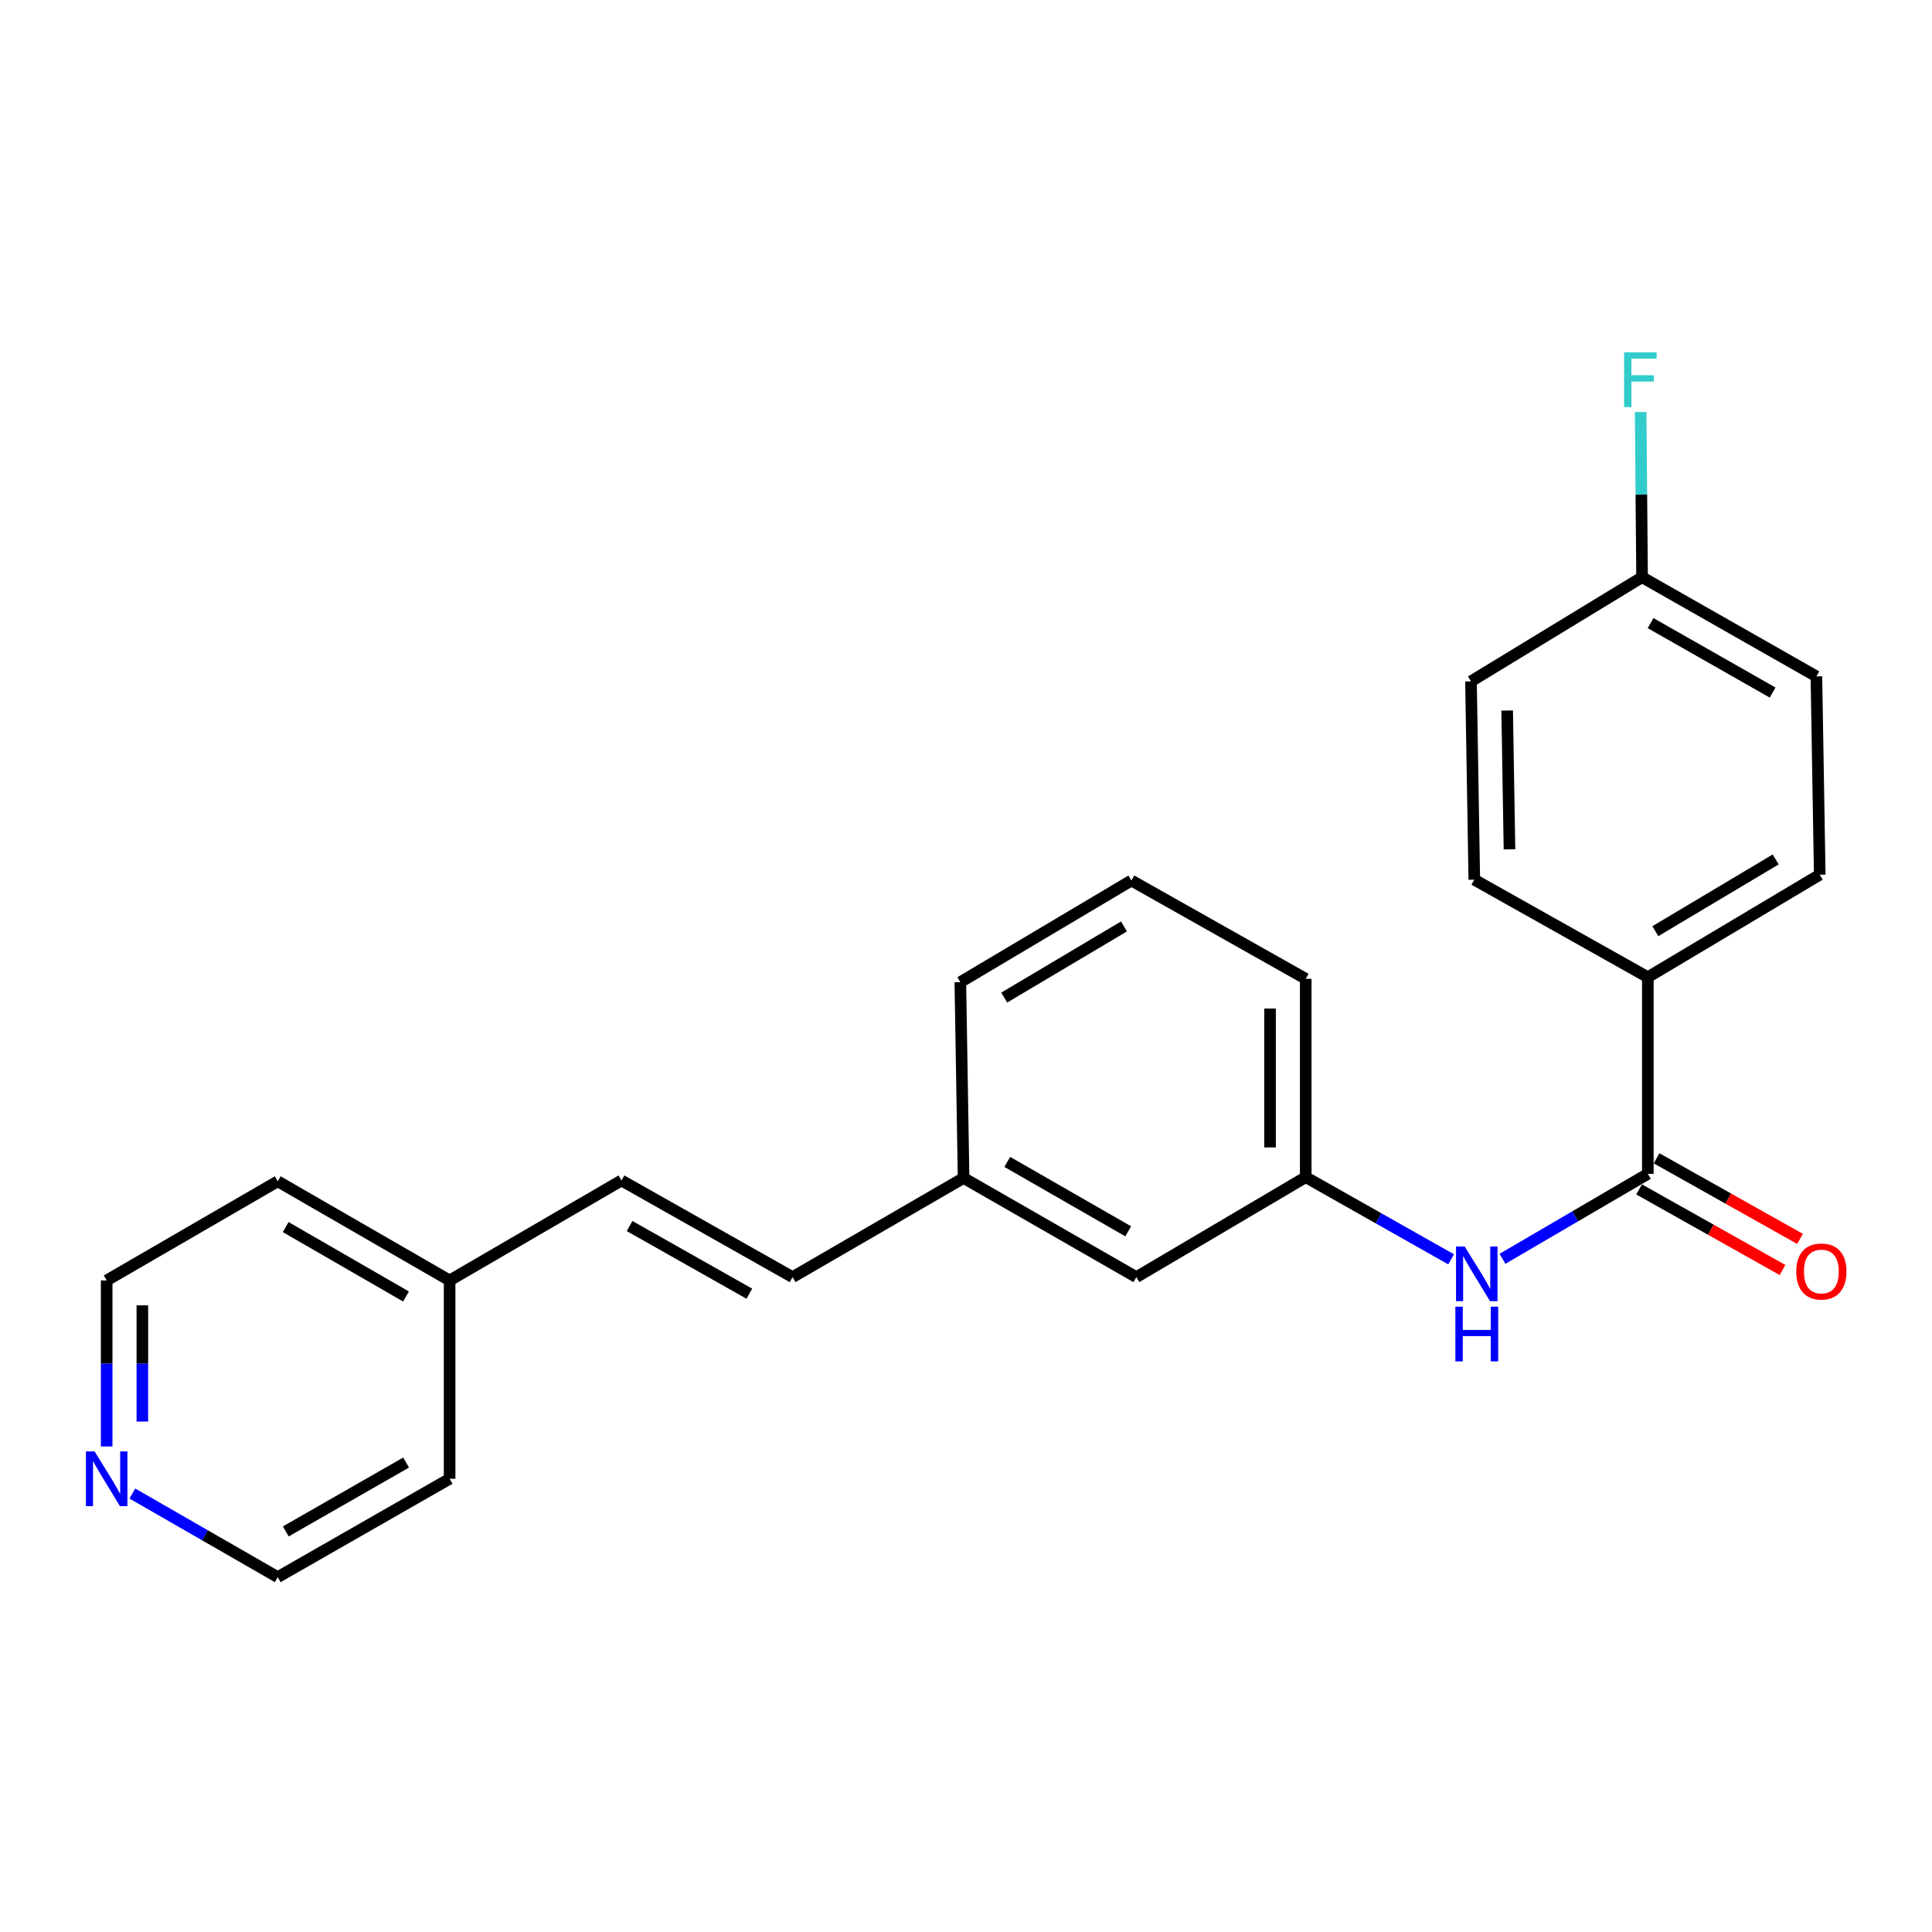 <?xml version='1.0' encoding='iso-8859-1'?>
<svg version='1.1' baseProfile='full'
              xmlns='http://www.w3.org/2000/svg'
                      xmlns:rdkit='http://www.rdkit.org/xml'
                      xmlns:xlink='http://www.w3.org/1999/xlink'
                  xml:space='preserve'
width='1000px' height='1000px' viewBox='0 0 1000 1000'>
<!-- END OF HEADER -->
<rect style='opacity:1.0;fill:#FFFFFF;stroke:none' width='1000' height='1000' x='0' y='0'> </rect>
<path class='bond-0' d='M 852.919,607.588 L 815.299,629.576' style='fill:none;fill-rule:evenodd;stroke:#000000;stroke-width:6px;stroke-linecap:butt;stroke-linejoin:miter;stroke-opacity:1' />
<path class='bond-0' d='M 815.299,629.576 L 777.68,651.564' style='fill:none;fill-rule:evenodd;stroke:#0000FF;stroke-width:6px;stroke-linecap:butt;stroke-linejoin:miter;stroke-opacity:1' />
<path class='bond-1' d='M 852.919,607.588 L 852.919,505.797' style='fill:none;fill-rule:evenodd;stroke:#000000;stroke-width:6px;stroke-linecap:butt;stroke-linejoin:miter;stroke-opacity:1' />
<path class='bond-4' d='M 848.395,615.64 L 885.515,636.495' style='fill:none;fill-rule:evenodd;stroke:#000000;stroke-width:6px;stroke-linecap:butt;stroke-linejoin:miter;stroke-opacity:1' />
<path class='bond-4' d='M 885.515,636.495 L 922.634,657.349' style='fill:none;fill-rule:evenodd;stroke:#FF0000;stroke-width:6px;stroke-linecap:butt;stroke-linejoin:miter;stroke-opacity:1' />
<path class='bond-4' d='M 857.442,599.536 L 894.562,620.39' style='fill:none;fill-rule:evenodd;stroke:#000000;stroke-width:6px;stroke-linecap:butt;stroke-linejoin:miter;stroke-opacity:1' />
<path class='bond-4' d='M 894.562,620.39 L 931.682,641.245' style='fill:none;fill-rule:evenodd;stroke:#FF0000;stroke-width:6px;stroke-linecap:butt;stroke-linejoin:miter;stroke-opacity:1' />
<path class='bond-5' d='M 751.093,651.832 L 713.468,630.562' style='fill:none;fill-rule:evenodd;stroke:#0000FF;stroke-width:6px;stroke-linecap:butt;stroke-linejoin:miter;stroke-opacity:1' />
<path class='bond-5' d='M 713.468,630.562 L 675.843,609.291' style='fill:none;fill-rule:evenodd;stroke:#000000;stroke-width:6px;stroke-linecap:butt;stroke-linejoin:miter;stroke-opacity:1' />
<path class='bond-7' d='M 852.919,505.797 L 941.892,452.751' style='fill:none;fill-rule:evenodd;stroke:#000000;stroke-width:6px;stroke-linecap:butt;stroke-linejoin:miter;stroke-opacity:1' />
<path class='bond-7' d='M 856.805,481.973 L 919.087,444.842' style='fill:none;fill-rule:evenodd;stroke:#000000;stroke-width:6px;stroke-linecap:butt;stroke-linejoin:miter;stroke-opacity:1' />
<path class='bond-8' d='M 852.919,505.797 L 763.093,455.317' style='fill:none;fill-rule:evenodd;stroke:#000000;stroke-width:6px;stroke-linecap:butt;stroke-linejoin:miter;stroke-opacity:1' />
<path class='bond-2' d='M 410.225,661.044 L 498.748,609.722' style='fill:none;fill-rule:evenodd;stroke:#000000;stroke-width:6px;stroke-linecap:butt;stroke-linejoin:miter;stroke-opacity:1' />
<path class='bond-3' d='M 410.225,661.044 L 321.672,611.005' style='fill:none;fill-rule:evenodd;stroke:#000000;stroke-width:6px;stroke-linecap:butt;stroke-linejoin:miter;stroke-opacity:1' />
<path class='bond-3' d='M 387.855,669.62 L 325.868,634.593' style='fill:none;fill-rule:evenodd;stroke:#000000;stroke-width:6px;stroke-linecap:butt;stroke-linejoin:miter;stroke-opacity:1' />
<path class='bond-12' d='M 321.672,611.005 L 232.719,662.758' style='fill:none;fill-rule:evenodd;stroke:#000000;stroke-width:6px;stroke-linecap:butt;stroke-linejoin:miter;stroke-opacity:1' />
<path class='bond-10' d='M 675.843,609.291 L 588.173,661.044' style='fill:none;fill-rule:evenodd;stroke:#000000;stroke-width:6px;stroke-linecap:butt;stroke-linejoin:miter;stroke-opacity:1' />
<path class='bond-19' d='M 675.843,609.291 L 675.843,506.638' style='fill:none;fill-rule:evenodd;stroke:#000000;stroke-width:6px;stroke-linecap:butt;stroke-linejoin:miter;stroke-opacity:1' />
<path class='bond-19' d='M 657.371,593.893 L 657.371,522.036' style='fill:none;fill-rule:evenodd;stroke:#000000;stroke-width:6px;stroke-linecap:butt;stroke-linejoin:miter;stroke-opacity:1' />
<path class='bond-6' d='M 55.213,748.685 L 55.213,705.721' style='fill:none;fill-rule:evenodd;stroke:#0000FF;stroke-width:6px;stroke-linecap:butt;stroke-linejoin:miter;stroke-opacity:1' />
<path class='bond-6' d='M 55.213,705.721 L 55.213,662.758' style='fill:none;fill-rule:evenodd;stroke:#000000;stroke-width:6px;stroke-linecap:butt;stroke-linejoin:miter;stroke-opacity:1' />
<path class='bond-6' d='M 73.685,735.796 L 73.685,705.721' style='fill:none;fill-rule:evenodd;stroke:#0000FF;stroke-width:6px;stroke-linecap:butt;stroke-linejoin:miter;stroke-opacity:1' />
<path class='bond-6' d='M 73.685,705.721 L 73.685,675.647' style='fill:none;fill-rule:evenodd;stroke:#000000;stroke-width:6px;stroke-linecap:butt;stroke-linejoin:miter;stroke-opacity:1' />
<path class='bond-25' d='M 68.506,773.055 L 106.131,794.688' style='fill:none;fill-rule:evenodd;stroke:#0000FF;stroke-width:6px;stroke-linecap:butt;stroke-linejoin:miter;stroke-opacity:1' />
<path class='bond-25' d='M 106.131,794.688 L 143.756,816.322' style='fill:none;fill-rule:evenodd;stroke:#000000;stroke-width:6px;stroke-linecap:butt;stroke-linejoin:miter;stroke-opacity:1' />
<path class='bond-14' d='M 941.892,452.751 L 940.168,350.108' style='fill:none;fill-rule:evenodd;stroke:#000000;stroke-width:6px;stroke-linecap:butt;stroke-linejoin:miter;stroke-opacity:1' />
<path class='bond-13' d='M 763.093,455.317 L 761.379,352.673' style='fill:none;fill-rule:evenodd;stroke:#000000;stroke-width:6px;stroke-linecap:butt;stroke-linejoin:miter;stroke-opacity:1' />
<path class='bond-13' d='M 781.305,439.612 L 780.106,367.762' style='fill:none;fill-rule:evenodd;stroke:#000000;stroke-width:6px;stroke-linecap:butt;stroke-linejoin:miter;stroke-opacity:1' />
<path class='bond-9' d='M 498.748,609.722 L 588.173,661.044' style='fill:none;fill-rule:evenodd;stroke:#000000;stroke-width:6px;stroke-linecap:butt;stroke-linejoin:miter;stroke-opacity:1' />
<path class='bond-9' d='M 521.356,601.4 L 583.954,637.325' style='fill:none;fill-rule:evenodd;stroke:#000000;stroke-width:6px;stroke-linecap:butt;stroke-linejoin:miter;stroke-opacity:1' />
<path class='bond-24' d='M 498.748,609.722 L 497.065,508.362' style='fill:none;fill-rule:evenodd;stroke:#000000;stroke-width:6px;stroke-linecap:butt;stroke-linejoin:miter;stroke-opacity:1' />
<path class='bond-11' d='M 849.932,298.766 L 761.379,352.673' style='fill:none;fill-rule:evenodd;stroke:#000000;stroke-width:6px;stroke-linecap:butt;stroke-linejoin:miter;stroke-opacity:1' />
<path class='bond-15' d='M 849.932,298.766 L 849.563,256.012' style='fill:none;fill-rule:evenodd;stroke:#000000;stroke-width:6px;stroke-linecap:butt;stroke-linejoin:miter;stroke-opacity:1' />
<path class='bond-15' d='M 849.563,256.012 L 849.194,213.259' style='fill:none;fill-rule:evenodd;stroke:#33CCCC;stroke-width:6px;stroke-linecap:butt;stroke-linejoin:miter;stroke-opacity:1' />
<path class='bond-23' d='M 849.932,298.766 L 940.168,350.108' style='fill:none;fill-rule:evenodd;stroke:#000000;stroke-width:6px;stroke-linecap:butt;stroke-linejoin:miter;stroke-opacity:1' />
<path class='bond-23' d='M 854.333,322.522 L 917.498,358.462' style='fill:none;fill-rule:evenodd;stroke:#000000;stroke-width:6px;stroke-linecap:butt;stroke-linejoin:miter;stroke-opacity:1' />
<path class='bond-21' d='M 232.719,662.758 L 232.719,765.411' style='fill:none;fill-rule:evenodd;stroke:#000000;stroke-width:6px;stroke-linecap:butt;stroke-linejoin:miter;stroke-opacity:1' />
<path class='bond-22' d='M 232.719,662.758 L 143.756,611.436' style='fill:none;fill-rule:evenodd;stroke:#000000;stroke-width:6px;stroke-linecap:butt;stroke-linejoin:miter;stroke-opacity:1' />
<path class='bond-22' d='M 210.144,671.06 L 147.87,635.135' style='fill:none;fill-rule:evenodd;stroke:#000000;stroke-width:6px;stroke-linecap:butt;stroke-linejoin:miter;stroke-opacity:1' />
<path class='bond-16' d='M 585.607,455.748 L 675.843,506.638' style='fill:none;fill-rule:evenodd;stroke:#000000;stroke-width:6px;stroke-linecap:butt;stroke-linejoin:miter;stroke-opacity:1' />
<path class='bond-20' d='M 585.607,455.748 L 497.065,508.362' style='fill:none;fill-rule:evenodd;stroke:#000000;stroke-width:6px;stroke-linecap:butt;stroke-linejoin:miter;stroke-opacity:1' />
<path class='bond-20' d='M 581.762,479.52 L 519.782,516.35' style='fill:none;fill-rule:evenodd;stroke:#000000;stroke-width:6px;stroke-linecap:butt;stroke-linejoin:miter;stroke-opacity:1' />
<path class='bond-17' d='M 143.756,816.322 L 232.719,765.411' style='fill:none;fill-rule:evenodd;stroke:#000000;stroke-width:6px;stroke-linecap:butt;stroke-linejoin:miter;stroke-opacity:1' />
<path class='bond-17' d='M 147.925,792.653 L 210.2,757.015' style='fill:none;fill-rule:evenodd;stroke:#000000;stroke-width:6px;stroke-linecap:butt;stroke-linejoin:miter;stroke-opacity:1' />
<path class='bond-18' d='M 55.213,662.758 L 143.756,611.436' style='fill:none;fill-rule:evenodd;stroke:#000000;stroke-width:6px;stroke-linecap:butt;stroke-linejoin:miter;stroke-opacity:1' />
<path  class='atom-1' d='M 758.116 645.18
L 767.396 660.18
Q 768.316 661.66, 769.796 664.34
Q 771.276 667.02, 771.356 667.18
L 771.356 645.18
L 775.116 645.18
L 775.116 673.5
L 771.236 673.5
L 761.276 657.1
Q 760.116 655.18, 758.876 652.98
Q 757.676 650.78, 757.316 650.1
L 757.316 673.5
L 753.636 673.5
L 753.636 645.18
L 758.116 645.18
' fill='#0000FF'/>
<path  class='atom-1' d='M 753.296 676.332
L 757.136 676.332
L 757.136 688.372
L 771.616 688.372
L 771.616 676.332
L 775.456 676.332
L 775.456 704.652
L 771.616 704.652
L 771.616 691.572
L 757.136 691.572
L 757.136 704.652
L 753.296 704.652
L 753.296 676.332
' fill='#0000FF'/>
<path  class='atom-5' d='M 929.734 658.127
Q 929.734 651.327, 933.094 647.527
Q 936.454 643.727, 942.734 643.727
Q 949.014 643.727, 952.374 647.527
Q 955.734 651.327, 955.734 658.127
Q 955.734 665.007, 952.334 668.927
Q 948.934 672.807, 942.734 672.807
Q 936.494 672.807, 933.094 668.927
Q 929.734 665.047, 929.734 658.127
M 942.734 669.607
Q 947.054 669.607, 949.374 666.727
Q 951.734 663.807, 951.734 658.127
Q 951.734 652.567, 949.374 649.767
Q 947.054 646.927, 942.734 646.927
Q 938.414 646.927, 936.054 649.727
Q 933.734 652.527, 933.734 658.127
Q 933.734 663.847, 936.054 666.727
Q 938.414 669.607, 942.734 669.607
' fill='#FF0000'/>
<path  class='atom-7' d='M 48.953 751.251
L 58.233 766.251
Q 59.153 767.731, 60.633 770.411
Q 62.113 773.091, 62.193 773.251
L 62.193 751.251
L 65.953 751.251
L 65.953 779.571
L 62.073 779.571
L 52.113 763.171
Q 50.953 761.251, 49.713 759.051
Q 48.513 756.851, 48.153 756.171
L 48.153 779.571
L 44.473 779.571
L 44.473 751.251
L 48.953 751.251
' fill='#0000FF'/>
<path  class='atom-16' d='M 840.63 182.383
L 857.47 182.383
L 857.47 185.623
L 844.43 185.623
L 844.43 194.223
L 856.03 194.223
L 856.03 197.503
L 844.43 197.503
L 844.43 210.703
L 840.63 210.703
L 840.63 182.383
' fill='#33CCCC'/>
</svg>
